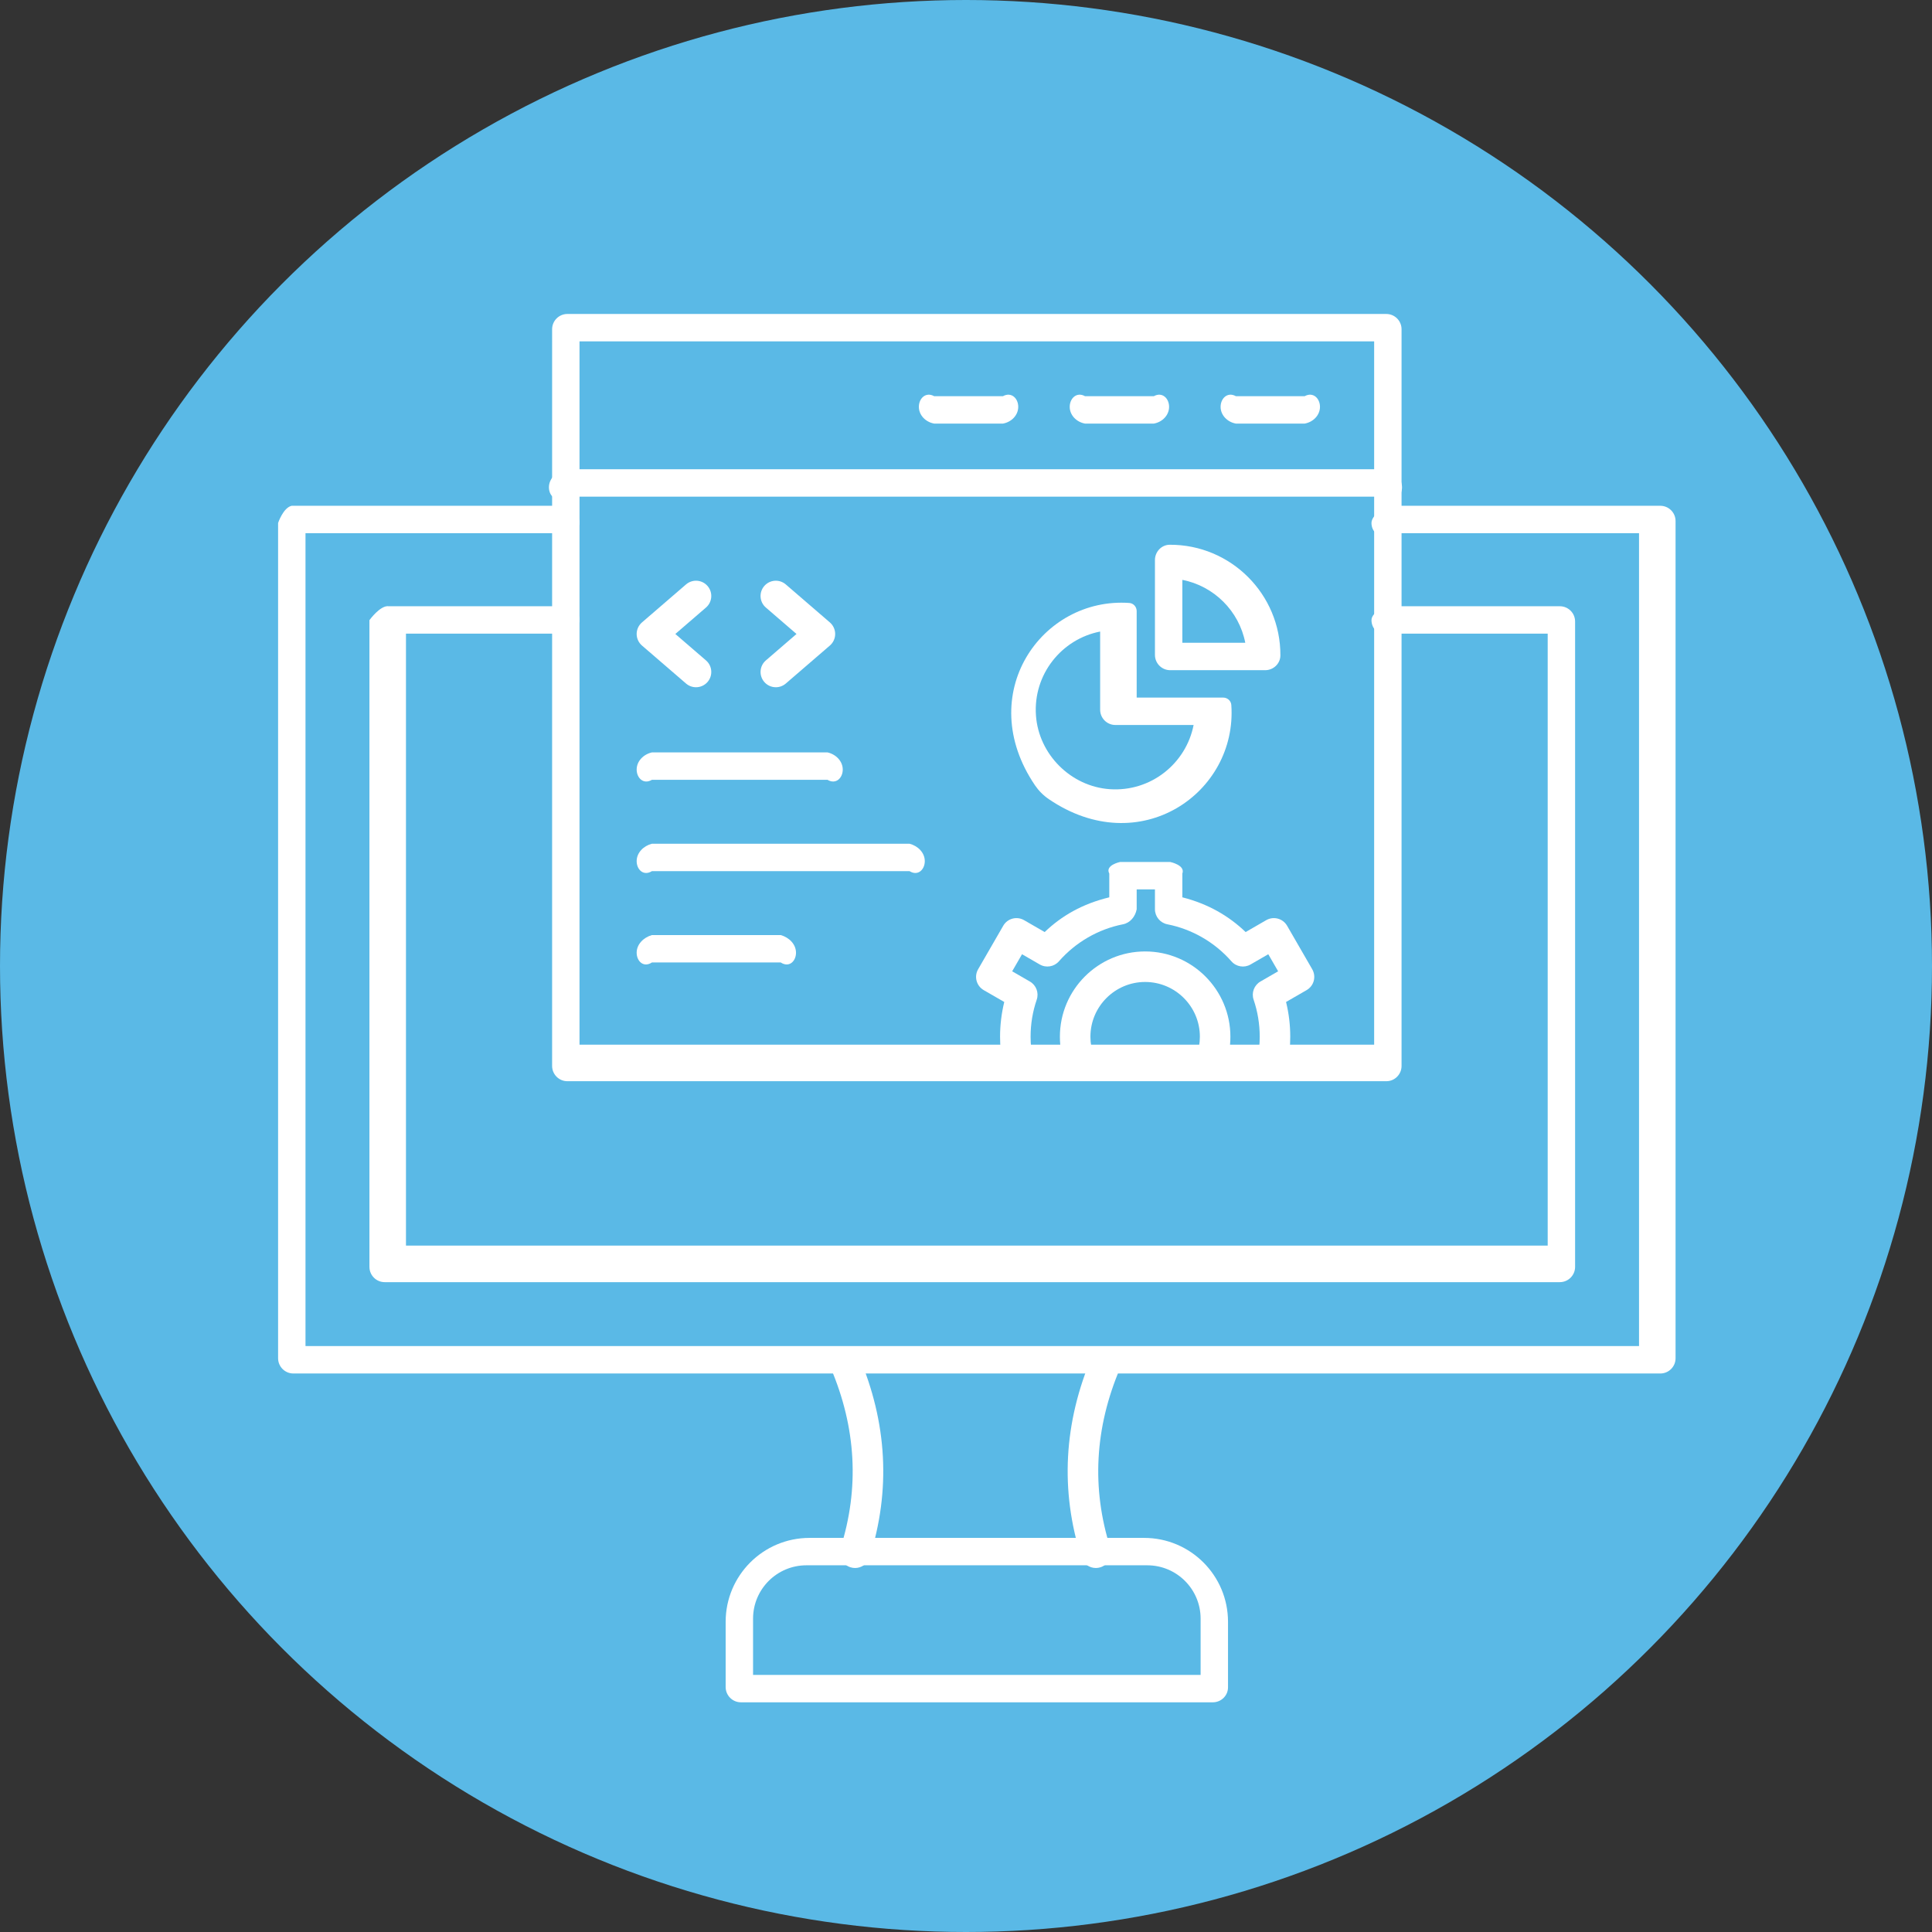 <?xml version="1.0" encoding="UTF-8"?>
<!-- Generator: Adobe Illustrator 27.8.0, SVG Export Plug-In . SVG Version: 6.00 Build 0)  -->
<svg xmlns="http://www.w3.org/2000/svg" xmlns:xlink="http://www.w3.org/1999/xlink" version="1.1" id="Icon" x="0px" y="0px" viewBox="0 0 512 512" xml:space="preserve">
<rect x="0" y="0" width="512" height="512" fill="#333333" stroke="none"/>
<style type="text/css">
	.st0{fill:#5AB9E6;}
	.st1{fill-rule:evenodd;clip-rule:evenodd;fill:#FFFFFF;}
</style>
<circle id="fond" class="st0" cx="256" cy="256" r="256"></circle>
<g>
	<g>
		<g>
			<path class="st1" d="M440.002,363.989H77.744c-2.234,0-4.045-1.811-4.045-4.045V138.589c0,0,1.355-4.043,3.588-4.552     h72.228c2.233,0.508,4.044,2.32,4.044,4.553c0.001,2.232-4.045,2.708-4.045,2.708l-68.554-0.001v215.429h353.4     V141.299h-66.859c-2.233,1.336-4.046-0.474-4.046-2.708c0.002-2.235,4.045-4.553,4.045-4.553l72.496-0.001     c2.234,0,4.046,1.811,4.046,4.046v221.869c0,2.229-1.811,4.038-4.042,4.038H440.002z"></path>
			<path class="st1" d="M413.367,339.784H101.95c-2.234,0-4.045-1.811-4.045-4.045V164.349c0,0,2.905-4.044,5.138-3.686     h46.475c2.233-0.358,4.044,1.453,4.044,3.687c0.001,2.233-4.045,3.575-4.045,3.575l-41.93-0.001v162.178     h302.569V167.925H367.505c-2.233,0.469-4.046-1.341-4.046-3.575c0.002-2.235,4.045-3.687,4.045-3.687l45.869-0.001     c2.234,0,4.045,1.811,4.045,4.045l0.001,171.025c0,2.236-1.816,4.052-4.052,4.051L413.367,339.784z"></path>
			<path class="st1" d="M199.569,443.867h118.606V428.962c0-7.81-6.331-14.141-14.141-14.141l-90.323-0.001     c-7.811-0-14.143,6.332-14.143,14.143L199.569,443.867L199.569,443.867z M321.413,451.129h-125.06     c-2.235,0-4.047-1.812-4.047-4.047l0-17.285c0-12.282,9.957-22.238,22.238-22.238h88.659     c12.278,0,22.232,9.953,22.233,22.232l0.001,17.373C325.437,449.354,323.633,451.129,321.413,451.129     L321.413,451.129z"></path>
			<path class="st1" d="M290.415,415.536c-1.72,0-3.312-1.099-3.86-2.82c-5.637-17.738-4.677-35.704,2.882-53.405     c0.878-2.057,3.253-3.012,5.309-2.134c2.047,0.877,3.008,3.254,2.132,5.308     c-6.774,15.866-7.652,31.941-2.613,47.777c0.676,2.127-0.497,4.403-2.629,5.082     C291.232,415.473,290.819,415.536,290.415,415.536z"></path>
			<path class="st1" d="M226.607,415.536c-0.406,0-0.819-0.062-1.232-0.191c-2.122-0.679-3.303-2.953-2.629-5.082     c5.04-15.836,4.163-31.91-2.604-47.777c-0.875-2.055,0.076-4.431,2.132-5.308     c2.058-0.879,4.433,0.079,5.309,2.134c7.55,17.7,8.52,35.669,2.874,53.405     C229.91,414.436,228.317,415.536,226.607,415.536z"></path>
			<path class="st1" d="M153.577,276.849h210.588V90.467H153.577V276.849z M367.401,286.532H150.362     c-2.235,0-4.046-1.812-4.046-4.046l0.002-195.236c0-2.234,1.811-4.044,4.044-4.044h217.022     c2.233,0,4.043,1.81,4.043,4.043l0.001,195.23C371.428,284.717,369.623,286.533,367.401,286.532z"></path>
			<path class="st1" d="M367.506,131.617H149.519c-2.234,1.572-4.046-0.238-4.046-2.472     c0.002-2.234,1.812-4.045,4.045-4.79H367.506c2.234,0.743,4.043,2.556,4.043,4.79     C371.55,131.378,369.738,133.19,367.506,131.617z"></path>
			<path class="st1" d="M345.762,112.252h-18.244c-2.233-0.394-4.045-2.204-4.045-4.438     c0.002-2.234,1.812-4.045,4.045-2.824h18.245c2.233-1.221,4.045,0.59,4.045,2.824     C349.808,110.047,347.995,111.86,345.762,112.252z"></path>
			<path class="st1" d="M305.787,112.252h-18.253c-2.233-0.394-4.046-2.204-4.046-4.438     c0.002-2.234,1.812-4.045,4.045-2.824h18.254c2.232-1.221,4.035,0.59,4.035,2.824     C309.824,110.047,308.018,111.86,305.787,112.252z"></path>
			<path class="st1" d="M265.801,112.252h-18.244c-2.233-0.394-4.047-2.204-4.047-4.438     c0.001-2.234,1.812-4.045,4.045-2.824h18.246c2.233-1.221,4.043,0.59,4.043,2.824     C269.845,110.047,268.033,111.86,265.801,112.252z"></path>
			<path class="st1" d="M337.269,285.326c-0.252,0-0.515-0.022-0.776-0.072c-2.189-0.423-3.623-2.544-3.202-4.737     c0.362-1.891,0.548-3.835,0.548-5.779c0.001-3.361-0.548-6.661-1.618-9.812     c-0.623-1.829,0.135-3.843,1.803-4.809l4.696-2.712l-2.613-4.524l-4.702,2.717     c-1.669,0.965-3.793,0.615-5.066-0.839c-4.414-5.046-10.449-8.53-16.98-9.812     c-1.896-0.372-3.27-2.035-3.286-3.969v-5.278h-4.841v5.277c-0.367,1.934-1.733,3.598-3.629,3.969     c-6.539,1.281-12.564,4.765-16.98,9.812c-1.272,1.453-3.396,1.804-5.073,0.84l-4.701-2.718l-2.613,4.524     l4.695,2.711c1.676,0.967,2.434,2.982,1.811,4.811c-1.079,3.149-1.626,6.45-1.626,9.811     c0.001,1.942,0.185,3.888,0.547,5.779c0.43,2.193-1.011,4.314-3.202,4.737     c-2.19,0.421-4.314-1.013-4.736-3.207c-0.463-2.396-0.699-4.853-0.699-7.309     c0.001-3.122,0.379-6.204,1.112-9.203l-5.452-3.146c-0.927-0.537-1.602-1.42-1.88-2.456     c-0.278-1.037-0.135-2.14,0.405-3.07l6.657-11.531c1.113-1.934,3.59-2.595,5.52-1.48l5.461,3.152     c4.492-4.3,9.986-7.475,17.122-9.204v-6.297c-1.196-2.234,2.849-3.066,2.849-3.066h13.315     c0,0,4.044,0.833,3.2,3.067v6.296c6.794,1.727,12.288,4.904,16.771,9.204l5.461-3.154     c1.94-1.115,4.407-0.452,5.528,1.483l6.658,11.528c0.531,0.931,0.682,2.035,0.404,3.071     c-0.277,1.036-0.961,1.92-1.888,2.456l-5.452,3.146c0.741,2.998,1.112,6.082,1.112,9.203     c0.001,2.456-0.236,4.915-0.691,7.309C340.858,283.982,339.164,285.327,337.269,285.326L337.269,285.326z"></path>
			<path class="st1" d="M320.835,285.328c-0.47,0-0.952-0.084-1.424-0.262c-2.089-0.789-3.143-3.122-2.36-5.212     c0.615-1.635,0.927-3.355,0.927-5.117c0.001-7.999-6.506-14.505-14.503-14.505     c-7.996-0.001-14.502,6.506-14.502,14.505c0.001,1.76,0.312,3.483,0.927,5.117     c0.793,2.089-0.261,4.424-2.36,5.212c-2.089,0.789-4.416-0.267-5.208-2.357     c-0.96-2.55-1.449-5.231-1.449-7.972c0-12.46,10.137-22.595,22.592-22.595     c12.464,0,22.593,10.136,22.593,22.595c0,2.739-0.48,5.423-1.449,7.972     C324.013,284.329,322.47,285.328,320.835,285.328z"></path>
			<path class="st1" d="M291.55,167.366c-10.194,1.987-17.796,11.338-17.009,22.271     c0.74,10.29,9.244,18.779,19.535,19.502c10.919,0.767,20.252-6.822,22.241-17.009l-20.724-0.002     c-2.233-0-4.043-1.81-4.043-4.043L291.55,167.366z M274.288,208.122     c-16.372-24.116,1.715-49.965,24.994-48.33c1.109,0.078,1.949,1.036,1.949,2.148l0.002,22.928     c0,0,17.071,0,22.931,0c1.111,0,2.07,0.839,2.148,1.948c1.64,23.309-24.278,41.398-48.39,24.947     C276.496,210.791,275.257,209.549,274.288,208.122z"></path>
			<path class="st1" d="M313.335,170.345h16.676c-1.635-8.402-8.275-15.037-16.677-16.674     C313.334,153.672,313.335,170.345,313.335,170.345z M335.283,177.607c-6.251,0-18.729,0-25.164,0     c-2.235,0-4.046-1.812-4.046-4.047l0-25.15c0-2.179,1.729-4.033,3.908-4.043     c16.212-0.076,29.408,13.124,29.335,29.331C339.306,175.877,337.463,177.607,335.283,177.607z"></path>
			<path class="st1" d="M184.447,182.125c-0.935,0-1.871-0.321-2.638-0.979l-11.679-10.071     c-0.893-0.768-1.408-1.886-1.408-3.063c0.001-1.177,0.514-2.295,1.407-3.064l11.681-10.071     c1.693-1.458,4.246-1.269,5.704,0.424c1.459,1.69,1.272,4.247-0.421,5.705l-8.123,7.005l8.125,7.006     c1.693,1.458,1.878,4.014,0.42,5.706C186.714,181.65,185.584,182.127,184.447,182.125z"></path>
			<path class="st1" d="M205.607,182.125c-1.138,0-2.267-0.474-3.068-1.402c-1.458-1.692-1.272-4.246,0.421-5.705     l8.124-7.007l-8.123-7.006c-1.695-1.458-1.881-4.012-0.423-5.704c1.458-1.692,4.011-1.88,5.705-0.422     l11.68,10.069c0.893,0.769,1.407,1.888,1.407,3.065c0,1.176-0.514,2.295-1.407,3.064l-11.679,10.069     C207.478,181.803,206.542,182.127,205.607,182.125z"></path>
			<path class="st1" d="M219.292,206.654H172.767c-2.233,1.332-4.045-0.477-4.045-2.711     c0.001-2.234,1.812-4.045,4.045-4.55h46.526c2.233,0.504,4.044,2.316,4.044,4.55     C223.337,206.175,221.524,207.987,219.292,206.654z"></path>
			<path class="st1" d="M241.035,230.859H172.767c-2.233,1.398-4.045-0.413-4.045-2.647     c0.001-2.235,1.812-4.045,4.045-4.615h68.268c2.232,0.57,4.043,2.381,4.043,4.615     C245.079,230.445,243.266,232.257,241.035,230.859z"></path>
			<path class="st1" d="M206.905,255.064H172.767c-2.233,1.462-4.045-0.347-4.045-2.582     c0.001-2.234,1.812-4.044,4.045-4.68h34.139c2.232,0.635,4.043,2.447,4.043,4.68     C210.95,254.716,209.137,256.529,206.905,255.064z"></path>
		</g>
	</g>
</g>
</svg>
